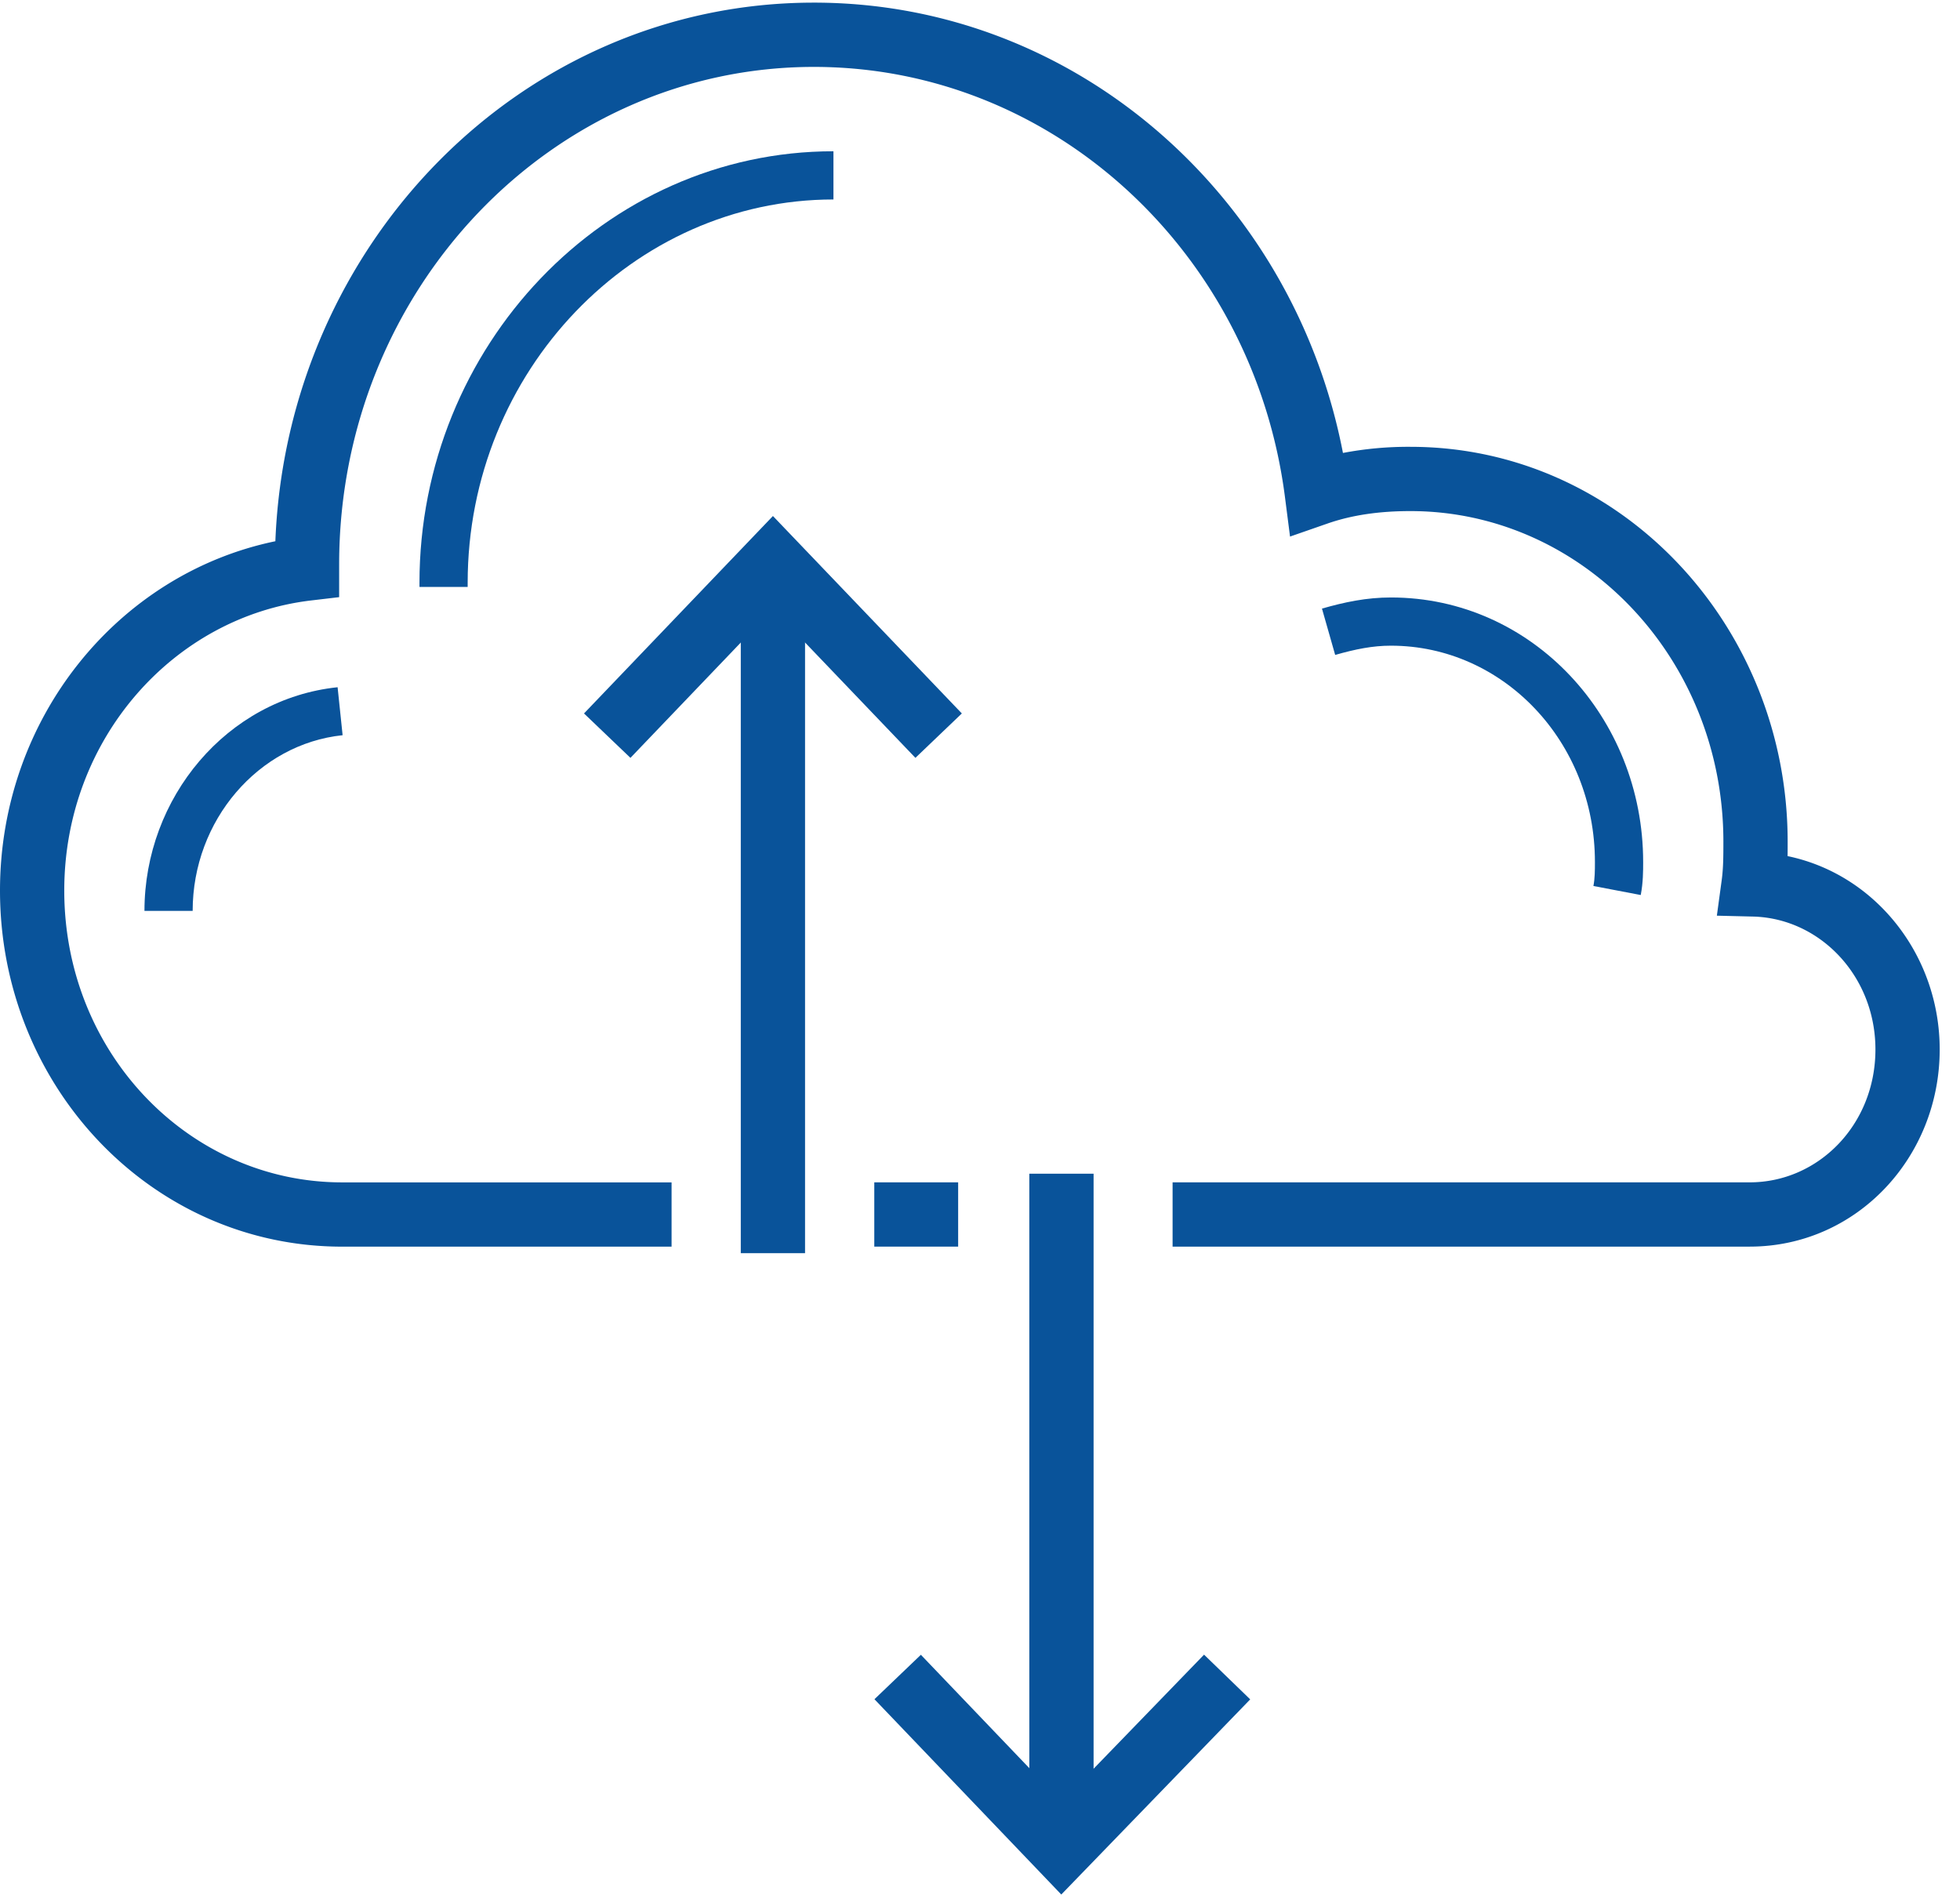 <svg width="61" height="59" viewBox="0 0 61 59" fill="none" xmlns="http://www.w3.org/2000/svg"><path fill-rule="evenodd" clip-rule="evenodd" d="M27.21 38.792v-2h2.61v2h-2.61z" fill="#09539a"/><path fill-rule="evenodd" clip-rule="evenodd" d="M8.57 16.842C8.933 7.596 16.233.082 25.33.082c8.17 0 14.93 6.05 16.466 14.013a10.822 10.822 0 012.1-.191c6.547 0 11.74 5.57 11.74 12.285v.027c0 .134 0 .276-.002.424 2.738.568 4.734 3.086 4.734 6.017 0 3.363-2.59 6.135-5.914 6.135h-17.96v-2h17.96c2.137 0 3.914-1.793 3.914-4.135 0-2.29-1.732-4.087-3.817-4.136l-1.118-.027.151-1.108c.05-.366.052-.742.052-1.197 0-5.71-4.394-10.285-9.74-10.285-.95 0-1.804.117-2.583.388l-1.164.405-.157-1.222C39.02 7.883 32.798 2.082 25.33 2.082c-8.141 0-14.775 6.926-14.775 15.485v1.015l-.882.104C5.407 19.194 2 22.994 2 27.712c0 5.07 3.901 9.081 8.647 9.081h10.254v2H10.647C4.715 38.792 0 33.801 0 27.712c0-5.369 3.675-9.858 8.57-10.87z" fill="#09539a"/><path fill-rule="evenodd" clip-rule="evenodd" d="M43.29 20.092c-.568 0-1.1.107-1.736.288l-.411-1.442c.697-.2 1.38-.346 2.147-.346 4.397 0 7.849 3.736 7.849 8.231v.018c0 .247 0 .623-.075 1.01l-1.473-.281c.046-.237.047-.486.047-.747 0-3.747-2.858-6.731-6.348-6.731zM25.94 6.207c-6.23 0-11.385 5.339-11.385 11.93v.127h-1.5v-.127c0-7.357 5.765-13.43 12.884-13.43v1.5zM10.663 22.878c-2.617.273-4.667 2.646-4.667 5.467h-1.5c0-3.519 2.562-6.599 6.011-6.96l.156 1.493zm13.392-6.821l5.88 6.144-1.445 1.382-4.434-4.634-4.435 4.634-1.445-1.382 5.88-6.144z" fill="#09539a"/><path fill-rule="evenodd" clip-rule="evenodd" d="M23.055 38.997V18.01h2v20.986h-2zM38.91 52.88l-5.88 6.073-5.815-6.077 1.445-1.383 4.378 4.576 4.435-4.58 1.437 1.392z" fill="#09539a"/><path fill-rule="evenodd" clip-rule="evenodd" d="M34.035 36.523v20.543h-2V36.523h2z" fill="#09539a"/></svg>